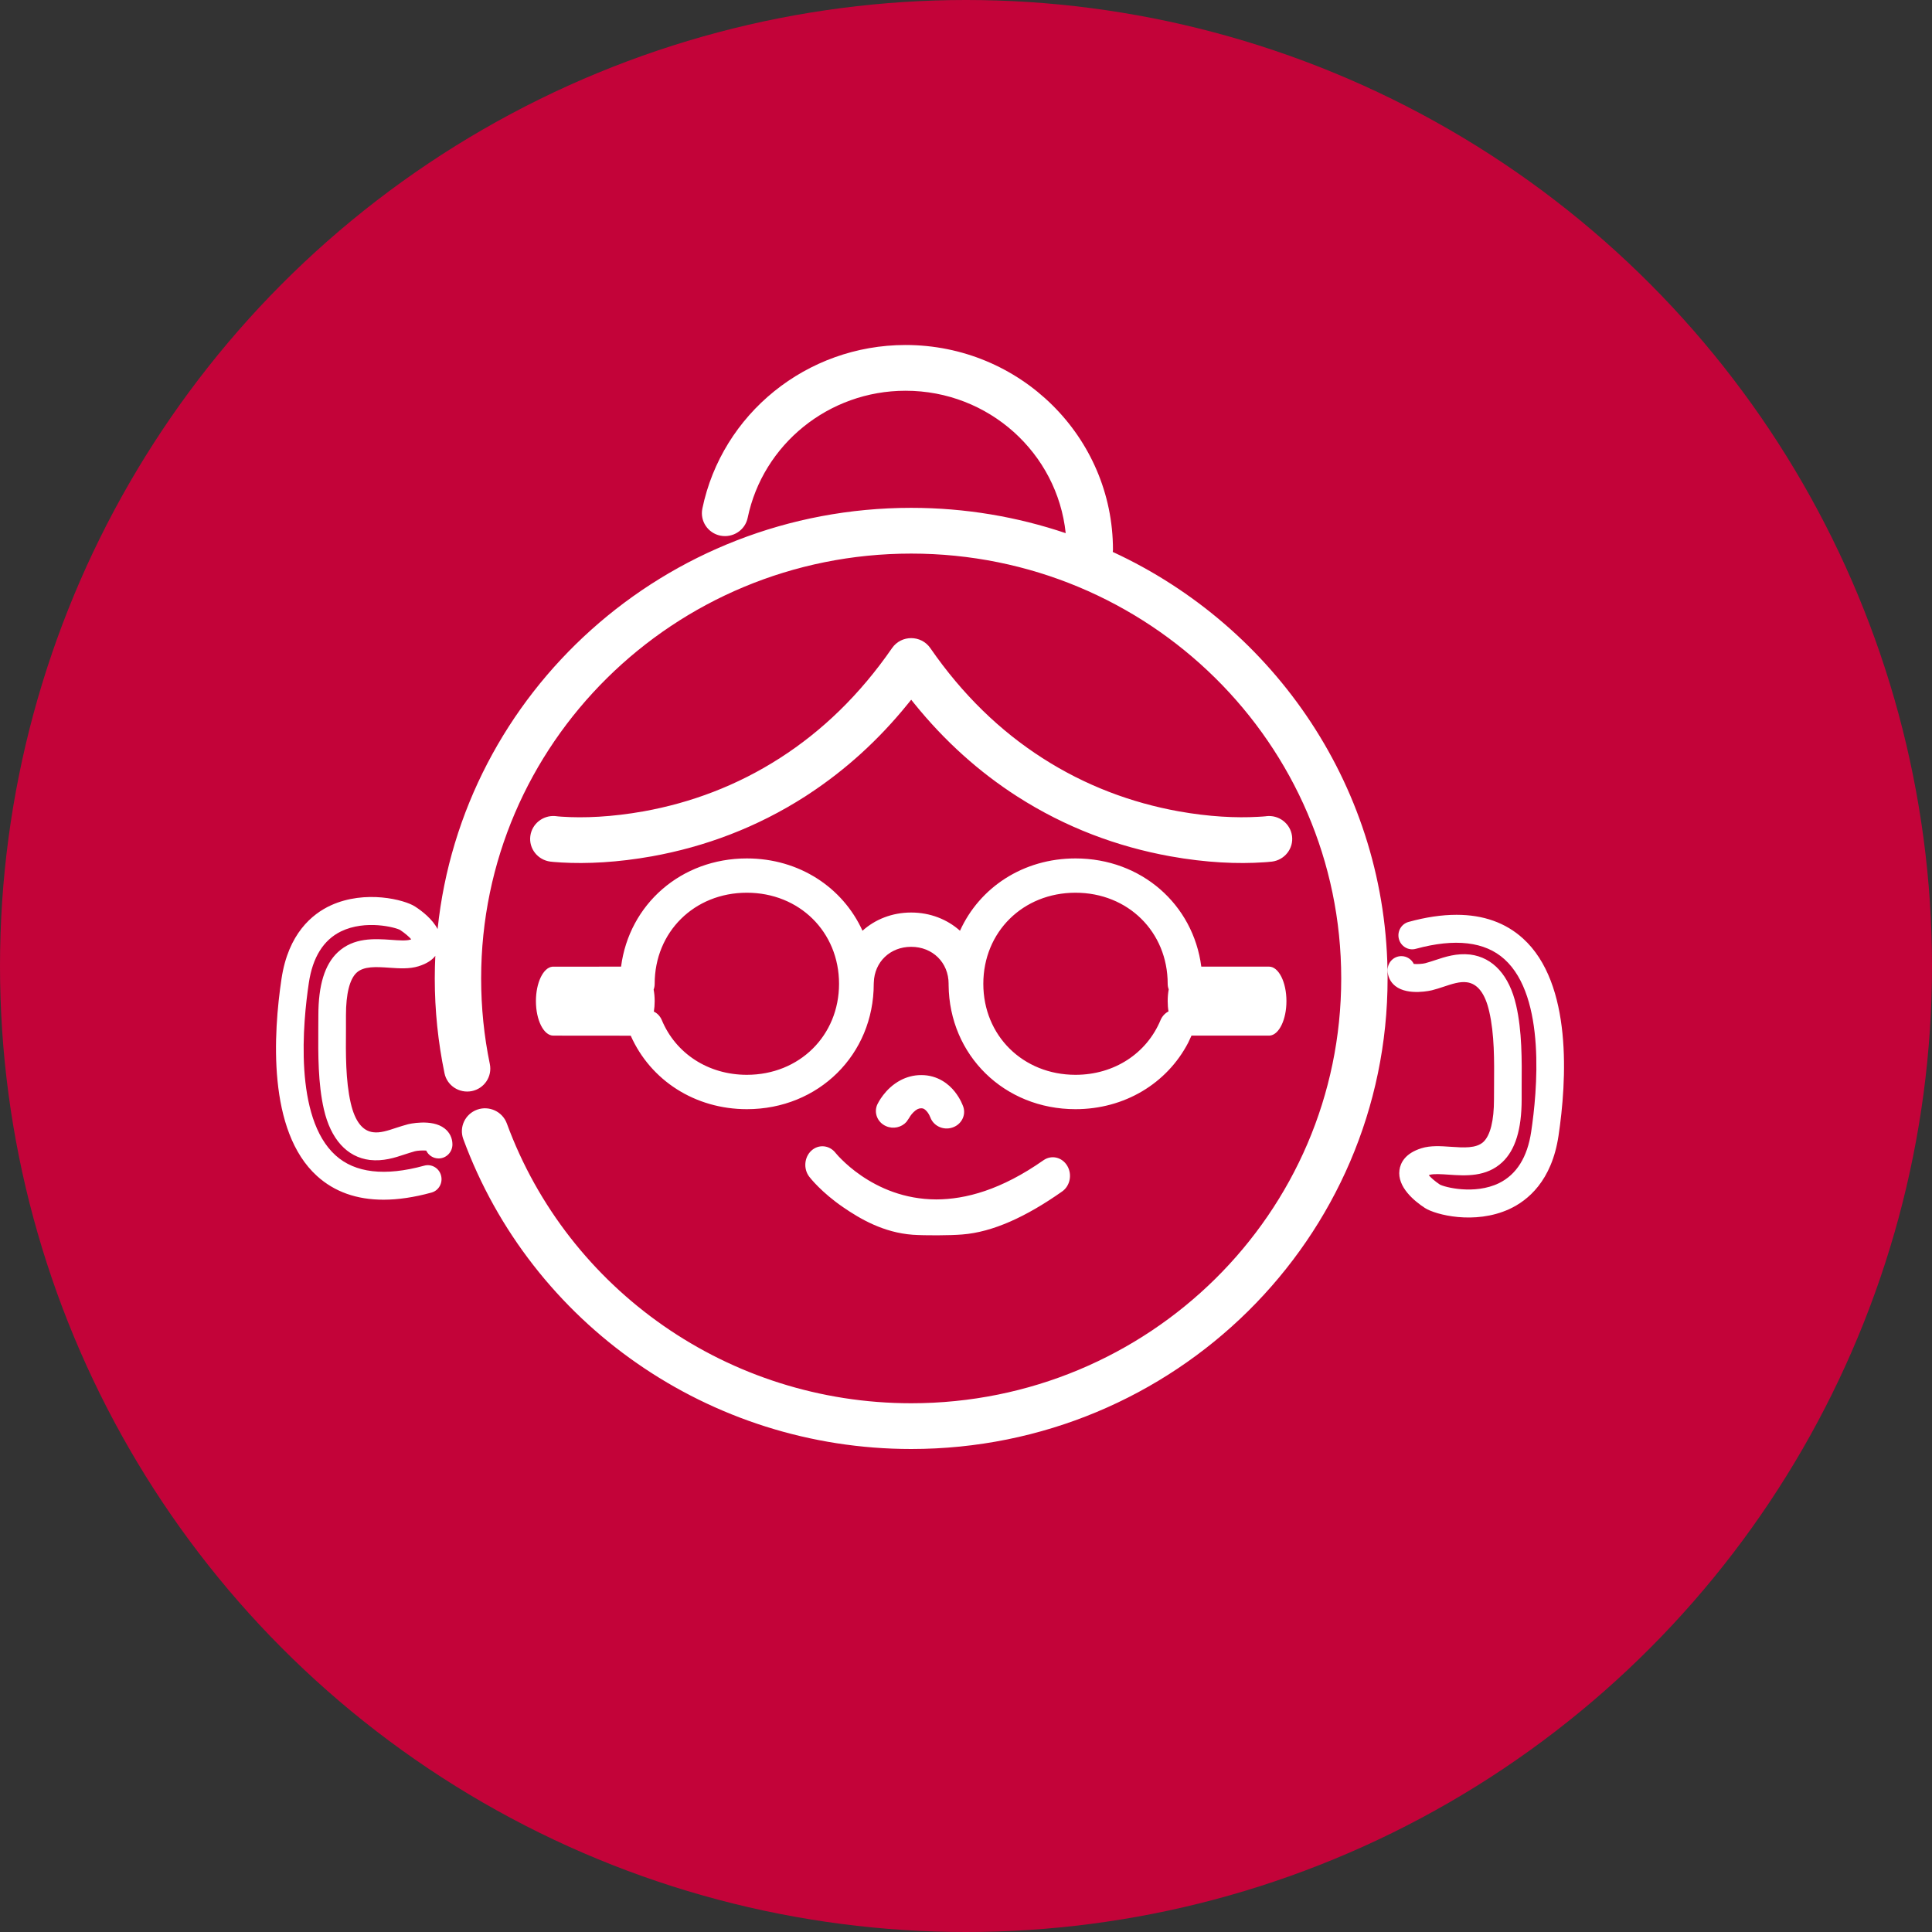 <?xml version="1.0" encoding="UTF-8"?>
<svg width="28px" height="28px" viewBox="0 0 28 28" version="1.1" xmlns="http://www.w3.org/2000/svg" xmlns:xlink="http://www.w3.org/1999/xlink">
    <rect x="0" y="0" width="28" height="28" fill="#333333" stroke="none"/>
    <title>Group 5 Copy 5</title>
    <g id="Page-1" stroke="none" stroke-width="1" fill="none" fill-rule="evenodd">
        <g id="D_Careers_v2" transform="translate(-735, -1708)">
            <g id="Group-5-Copy-5" transform="translate(735, 1708)">
                <circle id="Oval" fill="#C30339" cx="14" cy="14" r="14"></circle>
                <path d="M13.124,5 C14.784,5 16.13,6.329 16.13,7.969 L16.127,7.999 C18.48,9.086 20.11,11.445 20.11,14.18 C20.11,17.947 17.019,21 13.206,21 C10.277,21 7.697,19.182 6.714,16.507 C6.651,16.335 6.741,16.145 6.915,16.082 C7.089,16.02 7.281,16.109 7.345,16.281 C8.232,18.696 10.562,20.337 13.206,20.337 C16.648,20.337 19.438,17.581 19.438,14.18 C19.438,10.78 16.648,8.023 13.206,8.023 C9.763,8.023 6.973,10.78 6.973,14.18 C6.973,14.601 7.015,15.016 7.099,15.421 C7.136,15.601 7.019,15.776 6.838,15.813 C6.656,15.849 6.479,15.734 6.442,15.554 C6.349,15.105 6.301,14.646 6.301,14.18 C6.301,14.071 6.304,13.962 6.309,13.853 C6.264,13.912 6.187,13.966 6.065,14.004 C5.933,14.045 5.786,14.035 5.643,14.025 C5.453,14.012 5.272,14 5.167,14.098 C5.067,14.192 5.014,14.405 5.014,14.713 L5.014,14.713 L5.014,14.91 C5.011,15.277 5.008,15.658 5.083,15.986 C5.143,16.247 5.252,16.39 5.407,16.409 C5.509,16.423 5.62,16.386 5.746,16.344 C5.801,16.327 5.856,16.308 5.912,16.294 C5.914,16.293 6.256,16.208 6.443,16.354 C6.517,16.411 6.557,16.494 6.557,16.586 C6.557,16.698 6.467,16.789 6.357,16.789 C6.278,16.789 6.209,16.743 6.177,16.675 C6.127,16.671 6.048,16.675 6.013,16.685 C5.965,16.698 5.918,16.714 5.87,16.729 C5.721,16.779 5.555,16.833 5.359,16.811 C5.028,16.77 4.793,16.509 4.694,16.077 C4.608,15.702 4.611,15.28 4.613,14.907 L4.613,14.907 L4.614,14.713 C4.614,14.278 4.706,13.979 4.894,13.802 C5.125,13.584 5.429,13.604 5.67,13.621 C5.777,13.629 5.888,13.637 5.947,13.618 L5.947,13.618 L5.96,13.613 C5.928,13.576 5.871,13.526 5.799,13.478 C5.735,13.441 5.299,13.325 4.941,13.499 C4.688,13.623 4.531,13.874 4.476,14.244 C4.39,14.814 4.257,16.197 4.863,16.744 C5.145,17 5.579,17.05 6.147,16.894 C6.255,16.864 6.364,16.929 6.392,17.036 C6.421,17.145 6.358,17.256 6.252,17.284 C6.001,17.353 5.769,17.387 5.558,17.387 C5.17,17.387 4.848,17.273 4.596,17.045 C3.872,16.391 3.962,14.972 4.08,14.184 C4.178,13.532 4.523,13.246 4.795,13.121 C5.295,12.893 5.863,13.039 6.015,13.138 C6.119,13.205 6.267,13.321 6.342,13.465 C6.7,10.035 9.637,7.36 13.206,7.36 C13.99,7.36 14.743,7.49 15.445,7.727 C15.323,6.567 14.331,5.663 13.124,5.663 C12.01,5.663 11.057,6.44 10.836,7.504 C10.799,7.684 10.622,7.799 10.44,7.763 C10.259,7.726 10.142,7.551 10.179,7.371 C10.463,6 11.689,5 13.124,5 Z M11.759,16.676 C11.864,16.58 12.02,16.595 12.109,16.708 L12.109,16.708 L12.109,16.708 L12.112,16.712 L12.128,16.73 C12.142,16.747 12.166,16.773 12.198,16.804 C12.261,16.867 12.357,16.953 12.483,17.039 C12.736,17.212 13.101,17.382 13.57,17.383 C13.994,17.382 14.51,17.245 15.123,16.815 C15.239,16.734 15.392,16.77 15.467,16.895 C15.542,17.02 15.509,17.187 15.393,17.268 C14.87,17.636 14.386,17.857 13.946,17.891 C13.767,17.906 13.408,17.907 13.229,17.895 C12.803,17.864 12.464,17.664 12.218,17.495 C11.907,17.282 11.741,17.071 11.73,17.056 C11.641,16.942 11.655,16.772 11.759,16.676 Z M21.109,13.258 C21.497,13.258 21.819,13.372 22.071,13.6 C22.795,14.254 22.705,15.674 22.587,16.462 C22.489,17.114 22.144,17.399 21.872,17.524 C21.372,17.752 20.804,17.606 20.651,17.507 C20.499,17.408 20.248,17.204 20.282,16.957 C20.296,16.854 20.363,16.715 20.601,16.641 C20.733,16.6 20.88,16.61 21.024,16.62 C21.213,16.633 21.395,16.646 21.5,16.548 C21.599,16.453 21.652,16.24 21.652,15.932 L21.652,15.932 L21.653,15.735 C21.656,15.368 21.659,14.988 21.583,14.66 C21.524,14.398 21.414,14.256 21.259,14.236 C21.158,14.222 21.046,14.259 20.92,14.301 C20.866,14.319 20.811,14.337 20.755,14.351 C20.752,14.352 20.41,14.437 20.223,14.291 C20.15,14.234 20.11,14.151 20.11,14.059 C20.11,13.947 20.199,13.857 20.31,13.857 C20.388,13.857 20.457,13.903 20.49,13.97 C20.54,13.975 20.619,13.969 20.654,13.96 C20.702,13.947 20.749,13.932 20.797,13.916 C20.946,13.866 21.112,13.812 21.307,13.834 C21.638,13.876 21.874,14.136 21.973,14.569 C22.059,14.943 22.056,15.365 22.053,15.738 L22.053,15.738 L22.053,15.932 C22.053,16.367 21.961,16.666 21.773,16.843 C21.541,17.061 21.238,17.041 20.996,17.024 C20.89,17.017 20.779,17.009 20.719,17.027 C20.715,17.029 20.71,17.031 20.707,17.032 C20.739,17.069 20.795,17.119 20.867,17.167 C20.931,17.204 21.368,17.32 21.725,17.147 C21.979,17.022 22.136,16.771 22.191,16.402 C22.277,15.832 22.41,14.449 21.804,13.902 C21.521,13.646 21.088,13.596 20.519,13.751 C20.412,13.781 20.303,13.716 20.274,13.609 C20.245,13.501 20.308,13.39 20.415,13.361 C20.665,13.292 20.897,13.258 21.109,13.258 Z M13.352,15.581 C13.468,15.58 13.574,15.614 13.655,15.662 C13.736,15.709 13.795,15.768 13.838,15.822 C13.924,15.931 13.955,16.026 13.961,16.041 C14.003,16.167 13.93,16.303 13.797,16.343 C13.666,16.384 13.525,16.315 13.482,16.19 L13.482,16.19 L13.481,16.19 C13.474,16.172 13.467,16.158 13.458,16.143 C13.44,16.112 13.412,16.083 13.392,16.072 C13.379,16.065 13.371,16.062 13.352,16.062 C13.332,16.062 13.317,16.066 13.299,16.074 C13.281,16.083 13.26,16.098 13.241,16.117 C13.202,16.154 13.174,16.204 13.174,16.205 L13.174,16.205 L13.137,16.259 C13.066,16.339 12.946,16.367 12.841,16.321 C12.715,16.266 12.659,16.123 12.717,16.002 C12.722,15.992 12.748,15.939 12.8,15.871 C12.852,15.804 12.931,15.719 13.054,15.654 C13.135,15.612 13.238,15.58 13.352,15.581 Z M15.587,12.441 C16.54,12.441 17.293,13.106 17.41,14.009 L18.392,14.009 C18.531,14.009 18.644,14.233 18.644,14.509 C18.644,14.775 18.539,14.993 18.407,15.008 L18.392,15.009 L17.268,15.009 L17.22,15.112 C16.912,15.703 16.297,16.075 15.587,16.075 C14.554,16.075 13.758,15.294 13.748,14.277 C13.748,14.275 13.748,14.274 13.748,14.272 L13.748,14.258 C13.748,13.95 13.516,13.722 13.205,13.722 C12.901,13.722 12.673,13.941 12.664,14.238 L12.663,14.258 C12.663,15.284 11.863,16.075 10.824,16.075 C10.074,16.075 9.429,15.659 9.141,15.01 L8.019,15.009 C7.88,15.009 7.767,14.785 7.767,14.509 C7.767,14.243 7.872,14.025 8.004,14.01 L9.001,14.009 C9.118,13.106 9.871,12.441 10.824,12.441 C11.583,12.441 12.214,12.862 12.5,13.489 C12.683,13.324 12.93,13.225 13.205,13.225 C13.481,13.225 13.728,13.324 13.913,13.489 C14.197,12.862 14.828,12.441 15.587,12.441 Z M10.824,12.938 C10.063,12.938 9.488,13.506 9.488,14.258 C9.488,14.287 9.483,14.316 9.473,14.342 C9.483,14.393 9.488,14.45 9.488,14.509 C9.488,14.562 9.484,14.613 9.476,14.661 C9.526,14.684 9.567,14.727 9.591,14.783 C9.792,15.267 10.263,15.577 10.824,15.577 C11.585,15.577 12.16,15.009 12.16,14.258 C12.16,13.506 11.585,12.938 10.824,12.938 Z M15.587,12.938 C14.826,12.938 14.251,13.506 14.251,14.258 C14.251,15.009 14.826,15.577 15.587,15.577 C16.148,15.577 16.619,15.267 16.82,14.783 C16.844,14.727 16.885,14.684 16.935,14.658 C16.927,14.613 16.923,14.562 16.923,14.509 C16.923,14.449 16.928,14.392 16.938,14.338 C16.928,14.314 16.923,14.286 16.923,14.258 C16.923,13.506 16.348,12.938 15.587,12.938 Z M13.483,9.393 C13.95,10.069 14.496,10.594 15.107,10.986 C15.732,11.388 16.401,11.635 17.08,11.758 C17.525,11.838 17.919,11.856 18.231,11.838 L18.298,11.834 C18.32,11.832 18.335,11.831 18.345,11.83 L18.349,11.829 C18.533,11.806 18.701,11.934 18.725,12.116 C18.749,12.297 18.619,12.463 18.435,12.487 L18.401,12.49 C18.379,12.493 18.35,12.495 18.316,12.497 C17.946,12.523 17.482,12.504 16.96,12.41 C16.197,12.272 15.445,11.994 14.741,11.542 C14.193,11.19 13.693,10.744 13.25,10.196 L13.206,10.141 L13.161,10.196 C12.734,10.725 12.253,11.158 11.728,11.504 L11.67,11.542 C10.966,11.994 10.214,12.272 9.451,12.41 C8.949,12.5 8.501,12.521 8.138,12.5 L8.095,12.497 C8.04,12.494 8,12.49 7.976,12.487 C7.792,12.463 7.662,12.297 7.686,12.116 C7.709,11.94 7.868,11.814 8.045,11.827 L8.09,11.832 C8.103,11.833 8.12,11.835 8.141,11.836 C8.459,11.858 8.867,11.841 9.331,11.758 C10.01,11.635 10.679,11.388 11.304,10.986 C11.915,10.594 12.461,10.069 12.928,9.393 C13.062,9.2 13.349,9.2 13.483,9.393 Z" id="Combined-Shape-Copy-6" fill="#FFFFFF" transform="translate(13.333, 13) rotate(-360) translate(-13.333, -13) "></path>
            </g>
        </g>
    </g>
</svg>
